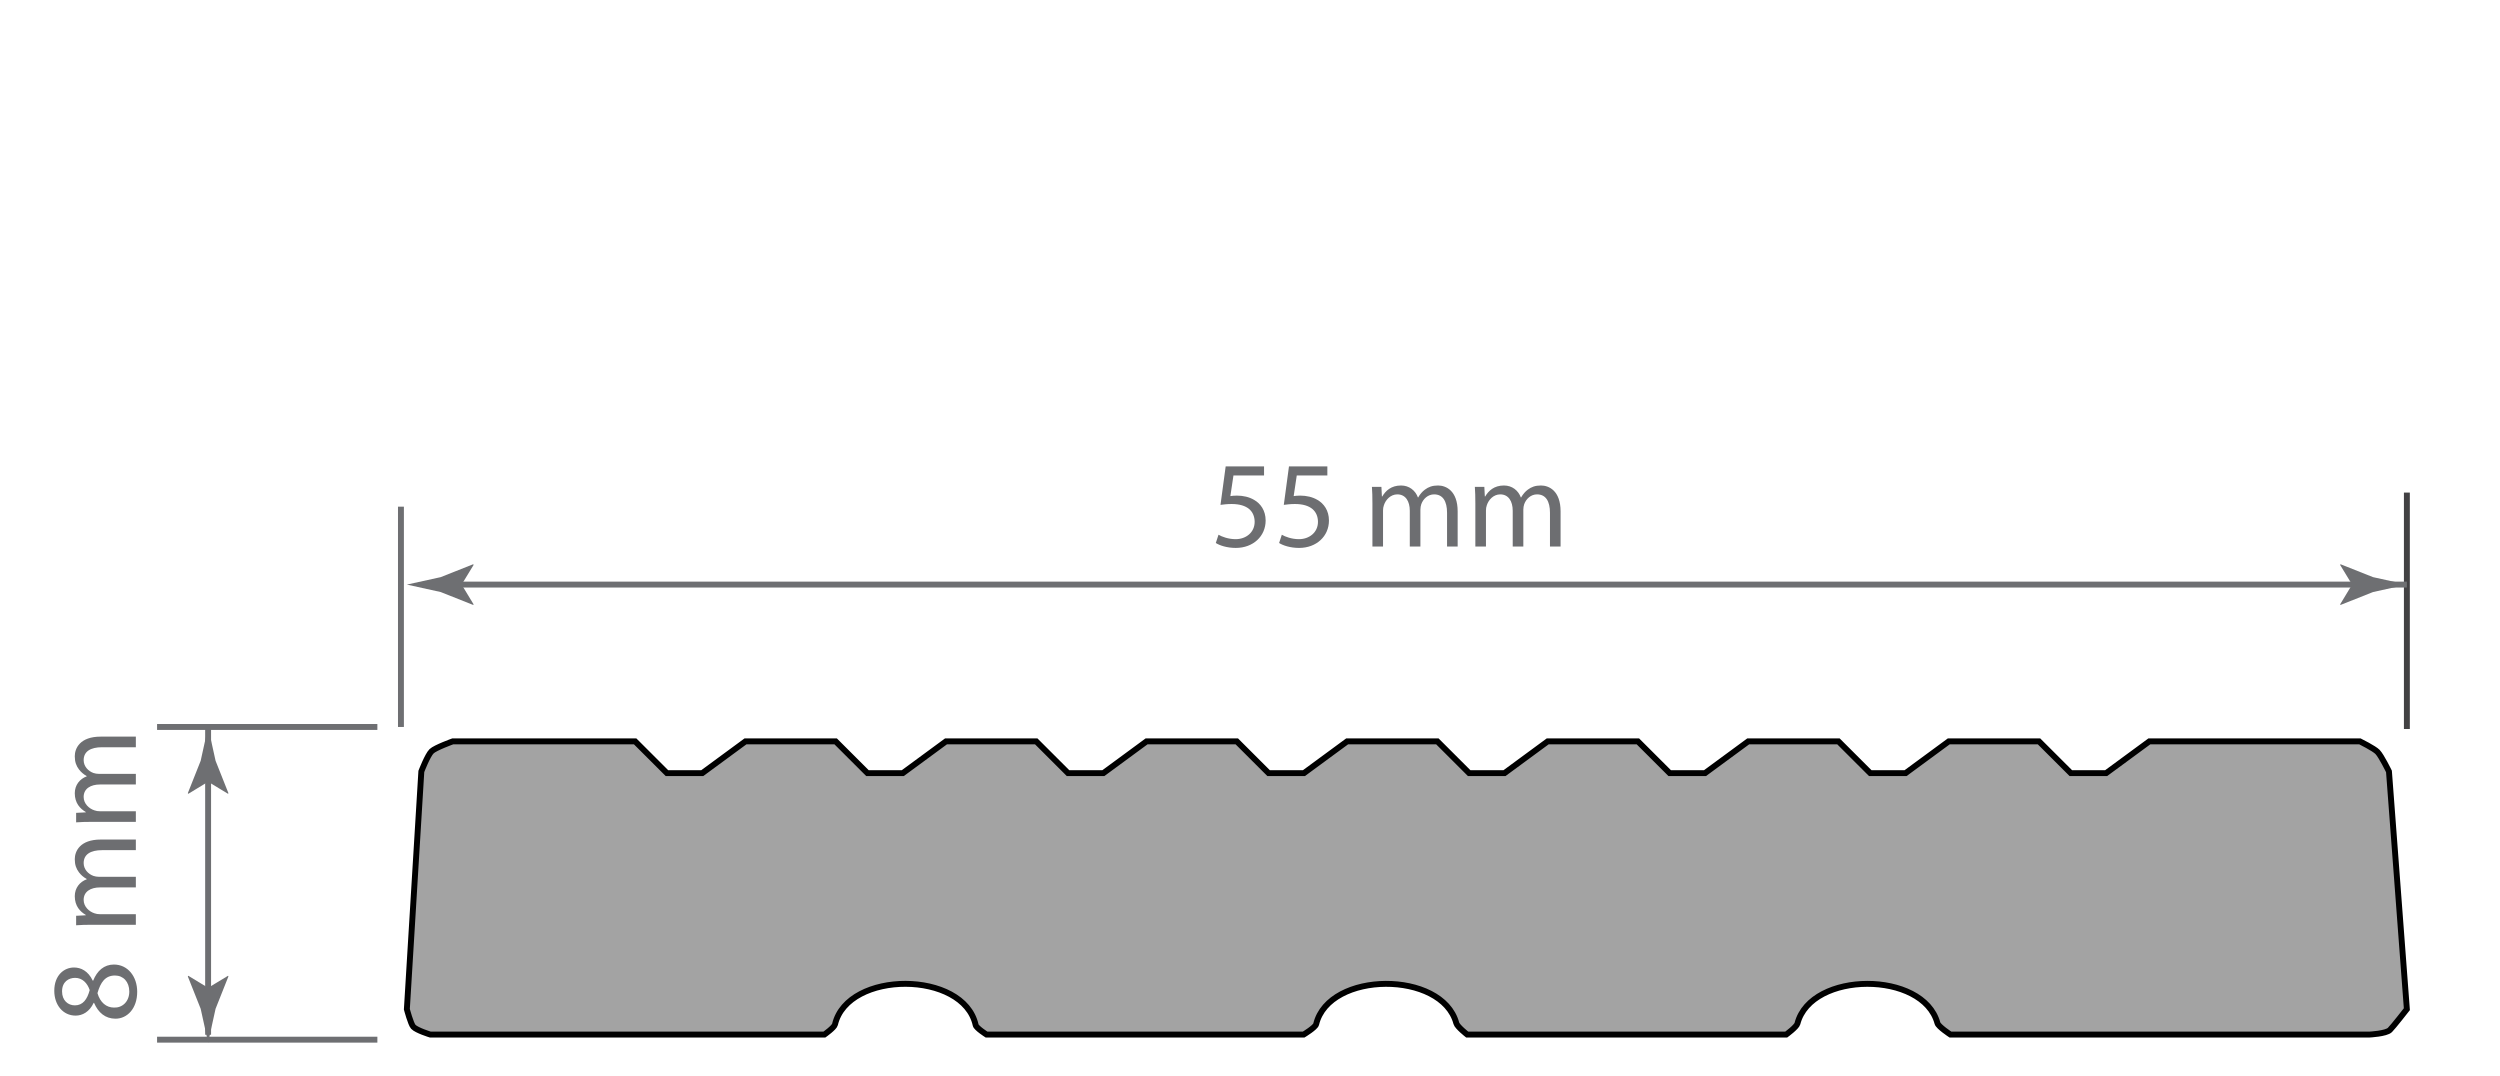 <?xml version="1.0" encoding="utf-8"?>
<!-- Generator: Adobe Illustrator 16.0.0, SVG Export Plug-In . SVG Version: 6.00 Build 0)  -->
<!DOCTYPE svg PUBLIC "-//W3C//DTD SVG 1.1//EN" "http://www.w3.org/Graphics/SVG/1.1/DTD/svg11.dtd">
<svg version="1.1" id="Layer_1" xmlns="http://www.w3.org/2000/svg" xmlns:xlink="http://www.w3.org/1999/xlink" x="0px" y="0px"
	 width="422.979px" height="182px" viewBox="0 0 422.979 182" enable-background="new 0 0 422.979 182" xml:space="preserve">
<path fill="#A3A3A3" stroke="#000000" stroke-miterlimit="10" d="M166.91,175.038h53.661c0,0,1.978-1.197,2.109-1.746
	c2.178-9.054,21.324-9.11,23.718-0.168c0.16,0.599,1.837,1.914,1.837,1.914h53.98c0,0,1.744-1.274,1.895-1.856
	c2.31-8.939,21.287-8.963,23.688-0.076c0.162,0.604,2.197,1.934,2.197,1.934h70.897c0,0,2.812-0.139,3.46-0.777
	c0.558-0.549,2.869-3.516,2.869-3.516l-3.029-40.225c0,0-1.275-2.621-1.935-3.301c-0.571-0.59-2.98-1.789-2.98-1.789h-35.622
	l-7.312,5.375h-5.977l-5.383-5.375h-15.263l-7.311,5.375h-5.978l-5.381-5.375h-15.263l-7.312,5.375h-5.977l-5.381-5.375H261.86
	l-7.311,5.375h-5.979l-5.38-5.375h-15.263l-7.311,5.375h-5.979l-5.381-5.375h-15.263l-7.312,5.375h-5.977l-5.381-5.375h-15.264
	l-7.312,5.375h-5.978l-5.381-5.375H126.13l-7.312,5.375h-5.977l-5.381-5.375H76.606c0,0-2.937,1.059-3.578,1.67
	c-0.688,0.66-1.741,3.418-1.741,3.418l-2.45,40.226c0,0,0.656,2.508,1.092,2.979c0.552,0.601,2.862,1.312,2.862,1.312h66.695
	c0,0,1.658-1.169,1.785-1.705c2.156-9.201,21.779-9.167,23.803,0.104C165.184,173.943,166.91,175.038,166.91,175.038z"/>
<path fill="none" stroke="#000000" stroke-miterlimit="10" d="M76.606,125.432"/>
<path fill="none" stroke="#000000" stroke-miterlimit="10" d="M407.223,170.745"/>
<line fill="none" stroke="#6E6F72" stroke-miterlimit="10" x1="67.836" y1="85.724" x2="67.836" y2="122.997"/>
<line fill="none" stroke="#424143" stroke-miterlimit="10" x1="407.223" y1="83.34" x2="407.223" y2="123.34"/>
<g>
	<g>
		<polyline fill="none" stroke="#6E6F72" stroke-miterlimit="10" points="76.433,98.906 221.663,98.906 264.045,98.906 
			407.223,98.906 		"/>
		<g>
			<path fill="#6E6F72" d="M78.105,98.906l2.042-3.355l-0.114-0.076l-5.475,2.174c-1.908,0.418-3.814,0.838-5.722,1.258
				c1.906,0.42,3.812,0.839,5.722,1.261l5.475,2.174l0.114-0.059L78.105,98.906z"/>
		</g>
		<g>
			<path fill="#6E6F72" d="M397.954,98.906l-2.041-3.355l0.114-0.076l5.476,2.174c1.906,0.418,3.813,0.838,5.721,1.258
				c-1.906,0.42-3.812,0.839-5.721,1.261l-5.476,2.174l-0.114-0.059L397.954,98.906z"/>
		</g>
	</g>
</g>
<g enable-background="new    ">
	<g>
		<path fill="#6D6E71" d="M213.867,80.45h-5.178l-0.521,3.486c0.312-0.042,0.604-0.083,1.105-0.083c1.043,0,2.087,0.23,2.922,0.731
			c1.064,0.605,1.941,1.774,1.941,3.486c0,2.651-2.108,4.634-5.051,4.634c-1.482,0-2.734-0.417-3.381-0.835l0.459-1.398
			c0.562,0.334,1.67,0.751,2.9,0.751c1.732,0,3.215-1.127,3.215-2.943c-0.021-1.753-1.189-3.006-3.902-3.006
			c-0.772,0-1.378,0.083-1.879,0.146l0.877-6.513h6.492V80.45z"/>
		<path fill="#6D6E71" d="M224.578,80.45h-5.178l-0.521,3.486c0.312-0.042,0.604-0.083,1.105-0.083c1.043,0,2.087,0.23,2.923,0.731
			c1.063,0.605,1.94,1.774,1.94,3.486c0,2.651-2.108,4.634-5.051,4.634c-1.482,0-2.734-0.417-3.381-0.835l0.459-1.398
			c0.562,0.334,1.67,0.751,2.9,0.751c1.732,0,3.216-1.127,3.216-2.943c-0.021-1.753-1.19-3.006-3.903-3.006
			c-0.772,0-1.378,0.083-1.879,0.146l0.877-6.513h6.492V80.45z"/>
		<path fill="#6D6E71" d="M232.201,85.105c0-1.043-0.021-1.899-0.083-2.734h1.606l0.083,1.628h0.063
			c0.562-0.96,1.503-1.857,3.173-1.857c1.377,0,2.421,0.835,2.859,2.024h0.042c0.313-0.563,0.709-1.002,1.128-1.315
			c0.604-0.459,1.272-0.709,2.232-0.709c1.336,0,3.319,0.876,3.319,4.383v5.95h-1.795v-5.72c0-1.941-0.709-3.11-2.191-3.11
			c-1.044,0-1.857,0.772-2.171,1.67c-0.083,0.25-0.146,0.584-0.146,0.918v6.242h-1.795V86.42c0-1.607-0.71-2.776-2.107-2.776
			c-1.148,0-1.983,0.918-2.275,1.837c-0.104,0.271-0.146,0.584-0.146,0.897v6.095h-1.795v-7.368H232.201z"/>
		<path fill="#6D6E71" d="M249.615,85.105c0-1.043-0.021-1.899-0.083-2.734h1.606l0.083,1.628h0.063
			c0.562-0.96,1.503-1.857,3.173-1.857c1.377,0,2.421,0.835,2.859,2.024h0.042c0.313-0.563,0.709-1.002,1.127-1.315
			c0.605-0.459,1.273-0.709,2.233-0.709c1.336,0,3.319,0.876,3.319,4.383v5.95h-1.795v-5.72c0-1.941-0.709-3.11-2.191-3.11
			c-1.044,0-1.858,0.772-2.171,1.67c-0.083,0.25-0.146,0.584-0.146,0.918v6.242h-1.795V86.42c0-1.607-0.71-2.776-2.107-2.776
			c-1.148,0-1.983,0.918-2.275,1.837c-0.104,0.271-0.146,0.584-0.146,0.897v6.095h-1.795v-7.368H249.615z"/>
	</g>
</g>
<g enable-background="new    ">
	<g>
		<path fill="#6D6E71" d="M19.538,172.354c-1.712,0-2.923-1.021-3.633-2.691l-0.062,0.021c-0.71,1.502-1.879,2.149-3.048,2.149
			c-2.149,0-3.611-1.815-3.611-4.196c0-2.63,1.649-3.945,3.34-3.945c1.147,0,2.38,0.564,3.174,2.234h0.062
			c0.668-1.691,1.857-2.734,3.508-2.734c2.357,0,3.944,2.024,3.944,4.613C23.212,170.643,21.521,172.354,19.538,172.354z
			 M19.455,165.048c-1.649,0-2.443,1.147-2.965,2.983c0.459,1.588,1.504,2.443,2.797,2.443c1.379,0.062,2.589-0.98,2.589-2.715
			C21.876,166.111,20.854,165.048,19.455,165.048z M12.67,170.1c1.356,0,2.088-1.022,2.506-2.588
			c-0.396-1.17-1.232-2.066-2.463-2.066c-1.086,0-2.213,0.646-2.213,2.296C10.5,169.266,11.502,170.1,12.67,170.1z"/>
		<path fill="#6D6E71" d="M15.613,156.464c-1.043,0-1.897,0.021-2.733,0.084v-1.606l1.629-0.084v-0.062
			c-0.961-0.562-1.857-1.502-1.857-3.172c0-1.378,0.834-2.422,2.023-2.859v-0.043c-0.562-0.312-1.002-0.709-1.314-1.127
			c-0.459-0.605-0.709-1.273-0.709-2.232c0-1.336,0.876-3.319,4.384-3.319h5.948v1.796h-5.719c-1.941,0-3.111,0.71-3.111,2.191
			c0,1.043,0.773,1.857,1.67,2.171c0.252,0.084,0.586,0.146,0.92,0.146h6.24v1.795H16.93c-1.606,0-2.777,0.711-2.777,2.108
			c0,1.147,0.919,1.983,1.839,2.274c0.271,0.104,0.584,0.146,0.896,0.146h6.096v1.795L15.613,156.464L15.613,156.464z"/>
		<path fill="#6D6E71" d="M15.613,139.051c-1.043,0-1.897,0.021-2.733,0.083v-1.606l1.629-0.084v-0.062
			c-0.961-0.563-1.857-1.503-1.857-3.173c0-1.377,0.834-2.422,2.023-2.859v-0.041c-0.562-0.313-1.002-0.711-1.314-1.127
			c-0.459-0.605-0.709-1.273-0.709-2.234c0-1.336,0.876-3.318,4.384-3.318h5.948v1.795h-5.719c-1.941,0-3.111,0.71-3.111,2.191
			c0,1.044,0.773,1.857,1.67,2.171c0.252,0.084,0.586,0.146,0.92,0.146h6.24v1.795H16.93c-1.606,0-2.777,0.711-2.777,2.109
			c0,1.146,0.919,1.982,1.839,2.273c0.271,0.104,0.584,0.146,0.896,0.146h6.096v1.795H15.613L15.613,139.051z"/>
	</g>
</g>
<line fill="none" stroke="#6E6F72" stroke-miterlimit="10" x1="26.575" y1="122.997" x2="63.848" y2="122.997"/>
<line fill="none" stroke="#6E6F72" stroke-miterlimit="10" x1="26.575" y1="175.904" x2="63.848" y2="175.904"/>
<g>
	<g>
		<polyline fill="none" stroke="#6E6F72" stroke-miterlimit="10" points="35.211,175.072 35.211,152.209 35.211,145.537 
			35.211,122.996 		"/>
		<g>
			<path fill="#6E6F72" d="M35.212,167.131l-3.356-2.041l-0.077,0.115l2.175,5.473c0.419,1.908,0.838,3.816,1.259,5.723
				c0.419-1.905,0.838-3.813,1.26-5.723l2.174-5.473l-0.059-0.115L35.212,167.131z"/>
		</g>
		<g>
			<path fill="#6E6F72" d="M35.212,132.266l-3.356,2.041l-0.077-0.115l2.175-5.475c0.419-1.906,0.838-3.814,1.259-5.721
				c0.419,1.906,0.838,3.812,1.26,5.721l2.174,5.475l-0.059,0.115L35.212,132.266z"/>
		</g>
	</g>
</g>
</svg>
